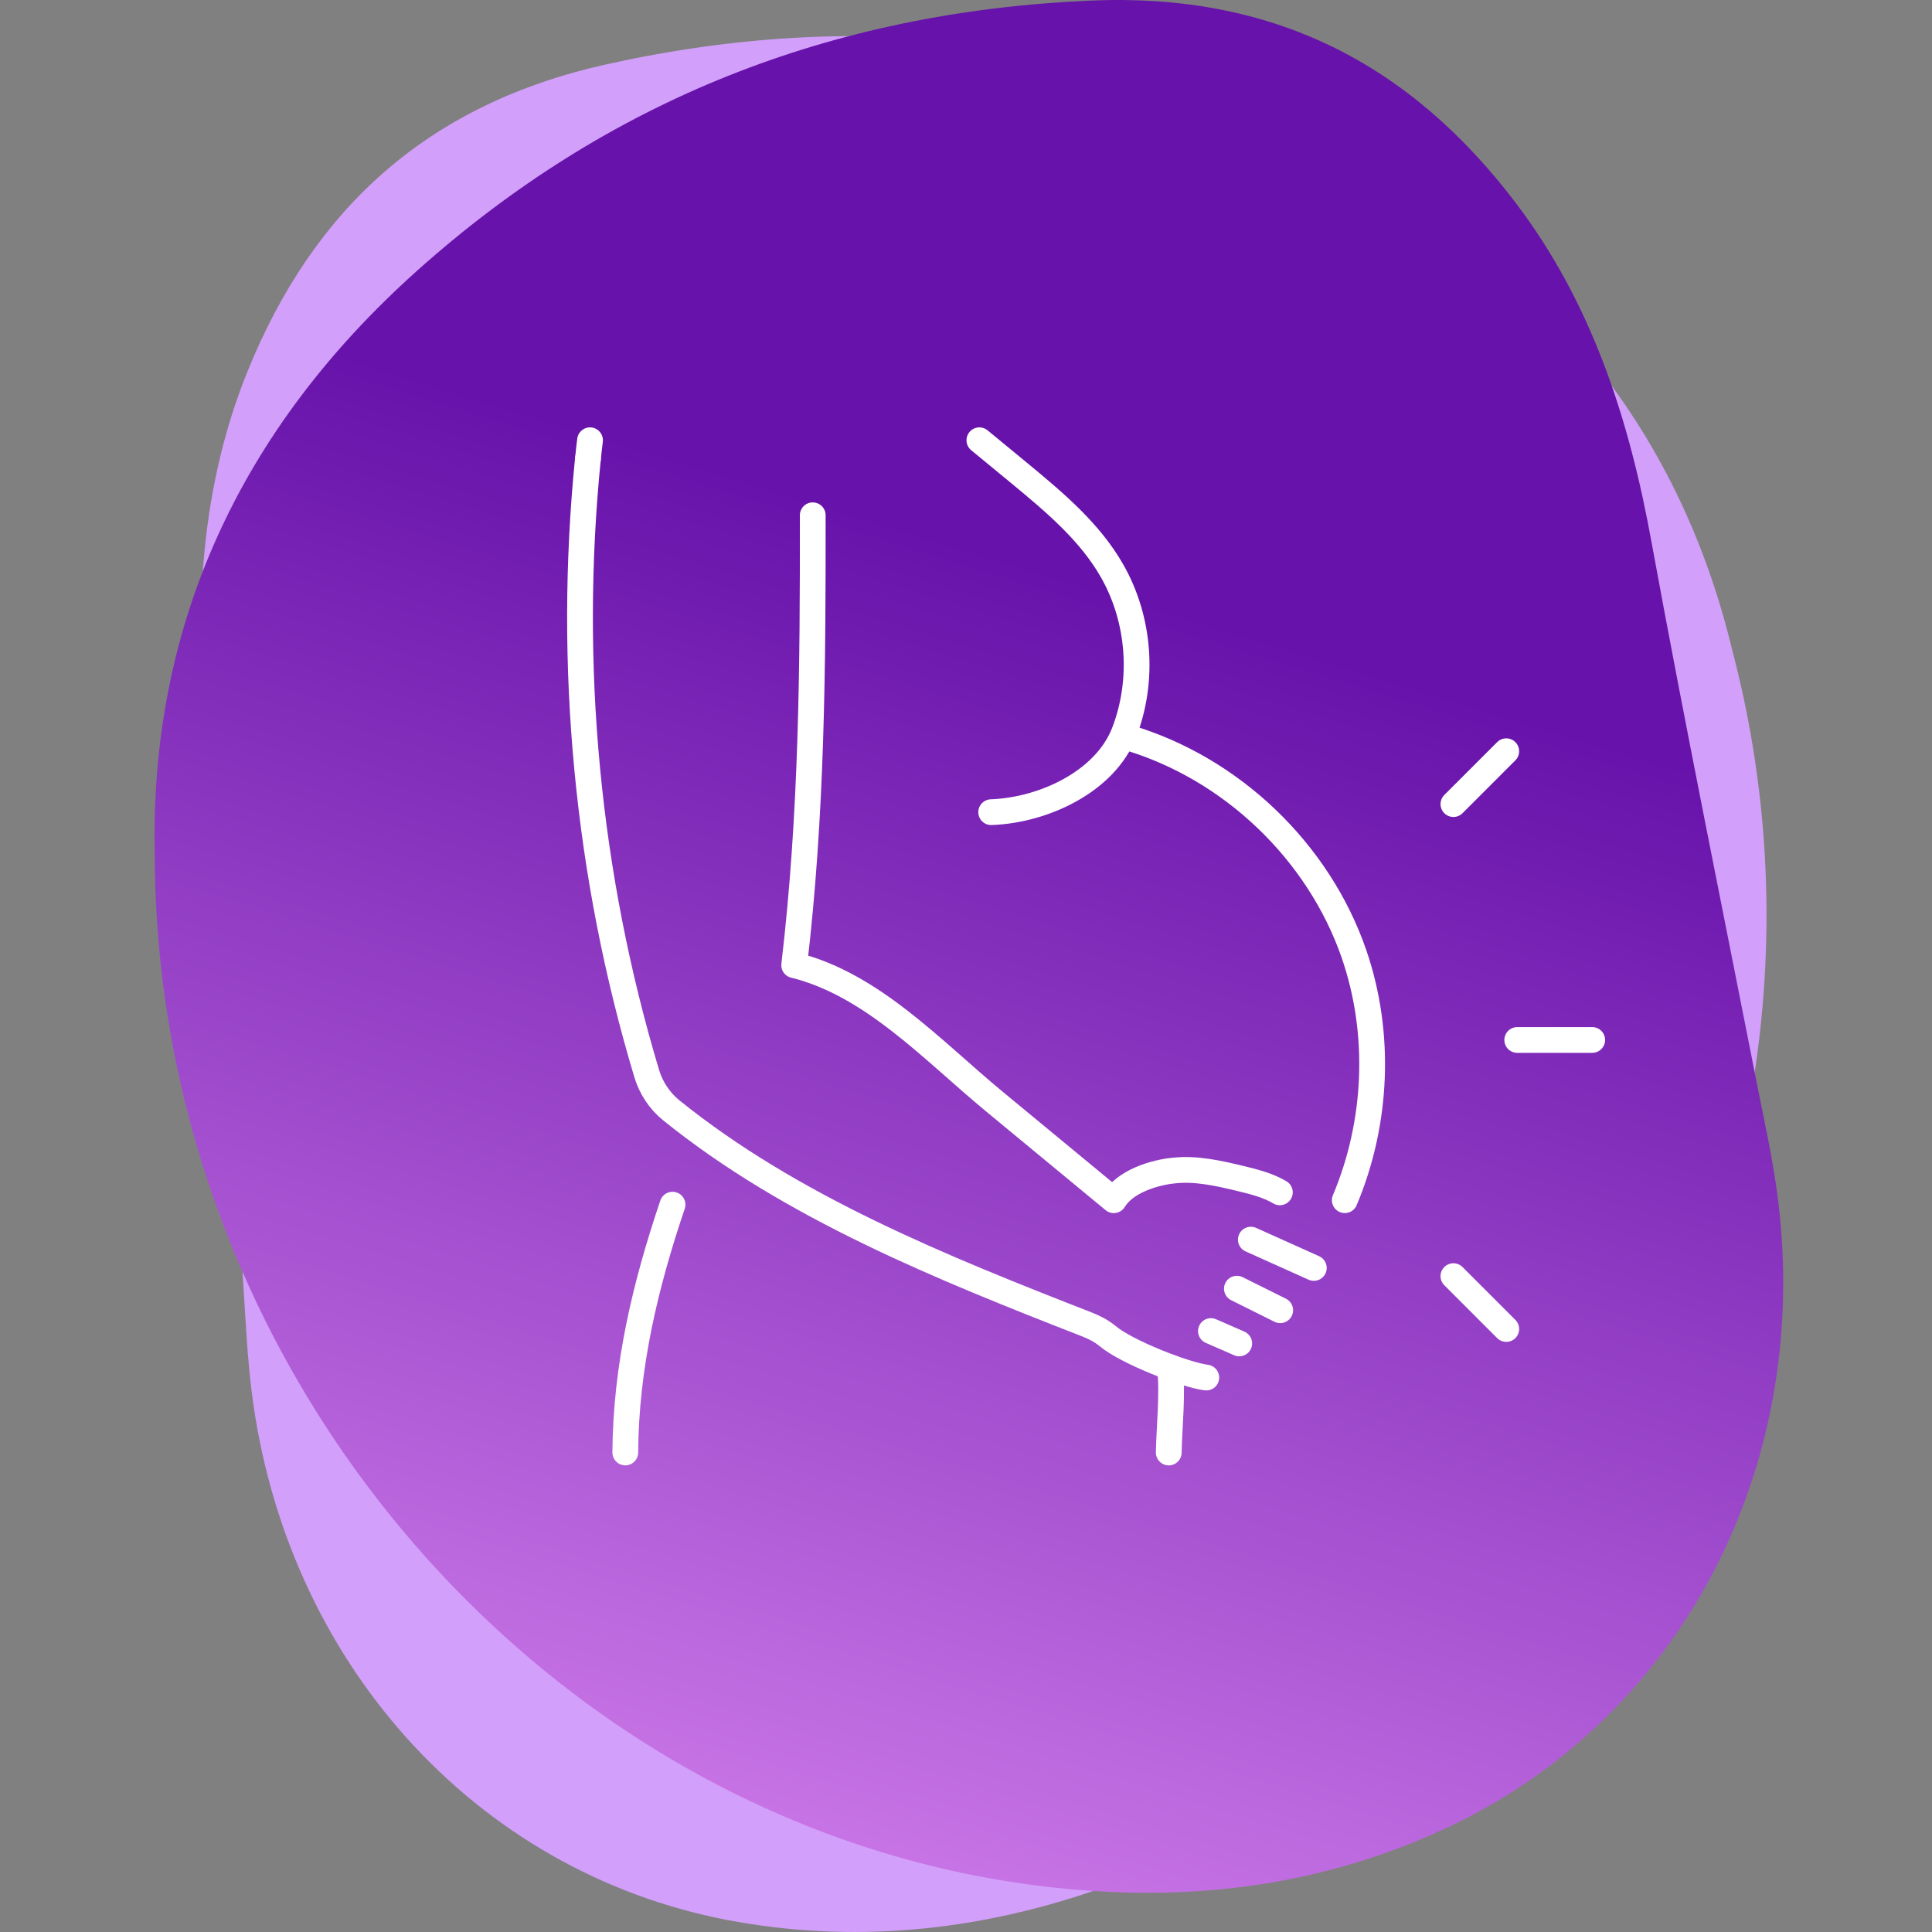 <svg width="150" height="150" viewBox="0 0 150 150" fill="none" xmlns="http://www.w3.org/2000/svg">
<rect x="0" y="0" width="150" height="150" fill="#808080" stroke="none"/>
<g clip-path="url(#clip0_4373_30189)">
<path d="M134.496 50.499C145.135 90.91 122.838 133.929 84.883 146.812C75.642 149.966 66.109 150.9 56.481 149.071C36.813 145.297 22.113 128.924 19.526 107.948C19.21 105.357 19.082 102.754 18.918 100.16C17.942 85.762 17.072 71.336 15.909 56.95C15.104 47.293 15.562 37.824 19.242 28.774C24.385 16.128 33.258 8.06 47.109 4.989C66.758 0.629 85.299 2.746 103.066 11.74C119.517 20.069 130.302 33.007 134.496 50.499Z" fill="#D29FFA"/>
<path d="M12.02 66.624C12.203 108.411 44.874 144.193 84.87 146.814C94.613 147.469 104.063 145.904 112.89 141.645C130.91 132.909 140.872 113.289 137.942 92.359C137.576 89.774 137.027 87.226 136.514 84.678C133.73 70.518 130.837 56.359 128.236 42.162C126.515 32.626 123.621 23.598 117.724 15.809C109.483 4.925 98.825 -0.572 84.65 0.047C64.543 0.921 47.182 7.764 32.348 21.05C18.613 33.353 11.544 48.642 12.02 66.624Z" fill="url(#paint0_linear_4373_30189)"/>
<path d="M45.644 35.64C44.043 51.649 45.586 67.964 50.214 83.361C50.549 84.468 51.204 85.457 52.092 86.185C61.435 93.738 73.18 98.454 84.401 102.834C84.968 103.053 85.521 103.344 86.002 103.737C87.442 104.959 92.012 106.749 93.657 106.953" stroke="white" stroke-width="2" stroke-miterlimit="10" stroke-linecap="round" stroke-linejoin="round"/>
<path d="M45.809 34.182C45.75 34.662 45.692 35.157 45.648 35.638" stroke="white" stroke-width="2" stroke-miterlimit="10" stroke-linecap="round" stroke-linejoin="round"/>
<path d="M63.101 40.005C63.115 51.808 63.042 63.218 61.66 74.934C67.7 76.418 72.4 81.556 77.189 85.514C80.288 88.076 83.388 90.637 86.474 93.184C87.347 91.743 89.574 91.016 91.247 90.87C92.921 90.71 94.595 91.089 96.239 91.481C97.316 91.743 98.408 92.005 99.368 92.573" stroke="white" stroke-width="2" stroke-miterlimit="10" stroke-linecap="round" stroke-linejoin="round"/>
<path d="M94.016 103.343L96.213 104.303" stroke="white" stroke-width="2" stroke-miterlimit="10" stroke-linecap="round" stroke-linejoin="round"/>
<path d="M96.032 100.052L99.394 101.726" stroke="white" stroke-width="2" stroke-miterlimit="10" stroke-linecap="round" stroke-linejoin="round"/>
<path d="M97.115 96.245L102.005 98.443" stroke="white" stroke-width="2" stroke-miterlimit="10" stroke-linecap="round" stroke-linejoin="round"/>
<path d="M76.038 34.182C77.086 35.041 78.12 35.9 79.168 36.758C81.86 38.985 84.611 41.284 86.343 44.326C88.496 48.095 88.846 52.84 87.274 56.886C85.789 60.684 81.03 62.911 76.955 63.057" stroke="white" stroke-width="2" stroke-miterlimit="10" stroke-linecap="round" stroke-linejoin="round"/>
<path d="M87.526 57.249C95.604 59.636 102.371 66.098 105.122 74.059C107.247 80.23 106.941 87.172 104.409 93.183" stroke="white" stroke-width="2" stroke-miterlimit="10" stroke-linecap="round" stroke-linejoin="round"/>
<path d="M52.215 93.529C50.105 99.773 48.591 106.075 48.547 112.769" stroke="white" stroke-width="2" stroke-miterlimit="10" stroke-linecap="round" stroke-linejoin="round"/>
<path d="M90.742 112.772C90.771 110.909 91.077 108.1 90.829 106.15" stroke="white" stroke-width="2" stroke-miterlimit="10" stroke-linecap="round" stroke-linejoin="round"/>
<path d="M117.798 80.743H123.62" stroke="white" stroke-width="2" stroke-miterlimit="10" stroke-linecap="round" stroke-linejoin="round"/>
<path d="M112.842 62.43L116.946 58.326" stroke="white" stroke-width="2" stroke-miterlimit="10" stroke-linecap="round" stroke-linejoin="round"/>
<path d="M112.842 99.079L116.946 103.183" stroke="white" stroke-width="2" stroke-miterlimit="10" stroke-linecap="round" stroke-linejoin="round"/>
</g>
<defs>
<linearGradient id="paint0_linear_4373_30189" x1="84.401" y1="-24.788" x2="22.766" y2="174.898" gradientUnits="userSpaceOnUse">
<stop offset="0.32" stop-color="#6712AA"/>
<stop offset="1" stop-color="#F19EFF"/>
</linearGradient>
<clipPath id="clip0_4373_30189">
<rect width="150" height="150" fill="white"/>
</clipPath>
</defs>
</svg>
